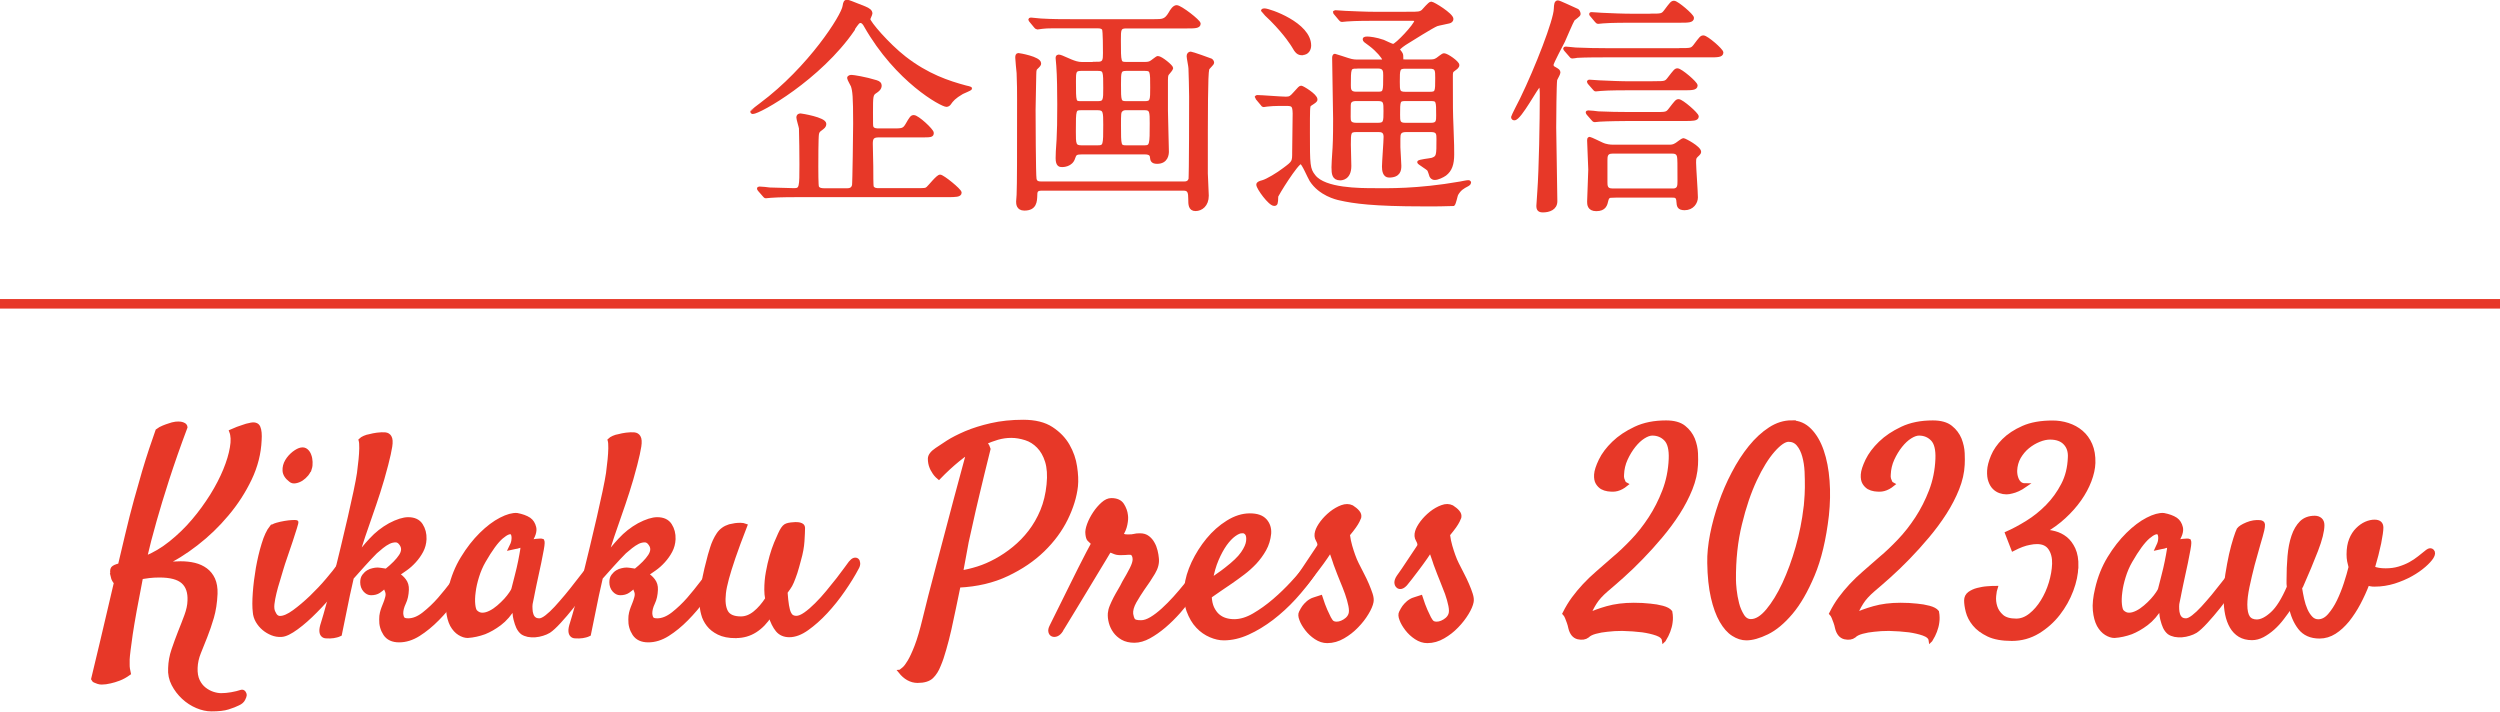 <?xml version="1.0" encoding="UTF-8"?><svg id="_レイヤー_2" xmlns="http://www.w3.org/2000/svg" viewBox="0 0 262 74.57"><defs><style>.cls-1{stroke-width:.32px;}.cls-1,.cls-2,.cls-3{fill:#e73828;stroke:#e73828;}.cls-2{stroke-width:.4px;}</style></defs><g id="_レイヤー_1-2"><path class="cls-1" d="m89.41,3.12c-3.52,5.11-9.81,8.67-10.53,8.67-.05,0-.1-.05-.1-.1,0-.02.89-.7.96-.75,5.11-3.81,8.6-9.3,8.72-10.29.07-.46.14-.51.31-.51.19,0,.36.1,1.83.67.46.19.67.36.67.6,0,.1-.22.51-.22.6,0,.34,1.98,2.65,3.73,4.02,2.41,1.88,4.63,2.6,6.41,3.08.12.02.53.12.53.17s-.75.36-.89.43c-.82.48-1.06.77-1.33,1.16-.05.07-.17.17-.31.17-.48,0-5.2-2.53-8.51-8.36-.07-.14-.26-.43-.48-.43-.24,0-.31.1-.82.84Zm4.12,10.5c.99,0,1.18,0,1.49-.51.46-.8.53-.89.75-.89.39,0,1.93,1.42,1.93,1.71,0,.31-.14.31-1.28.31h-4.34c-.65,0-.77.27-.77.82,0,.39.05,2.05.05,2.39,0,.72,0,2.02.05,2.14.15.29.48.29.7.29h3.81c.99,0,1.11,0,1.3-.17.22-.19,1.04-1.25,1.3-1.25.29,0,2.1,1.47,2.1,1.73,0,.31-.51.31-1.3.31h-15.49c-.55,0-2.19,0-3.04.07-.1,0-.43.05-.53.05-.07,0-.12-.05-.19-.14l-.48-.55s-.1-.12-.1-.17c0-.02.02-.05.1-.05.17,0,.94.07,1.08.1.55.02,2.31.07,2.55.07.72,0,.72-.27.72-2.67,0-.63-.02-3.23-.05-3.76-.02-.17-.27-.96-.27-1.13,0-.27.22-.27.29-.27.05,0,2.53.39,2.53.94,0,.24-.14.34-.46.58-.17.12-.27.24-.31.46-.07.34-.07,2.92-.07,3.47,0,.34,0,1.93.07,2.1.14.29.53.29.72.29h2.41c.22,0,.55-.05.65-.46.05-.17.12-5.81.12-6.48,0-2.87-.07-3.42-.24-3.95-.05-.12-.39-.7-.39-.82,0-.14.19-.17.31-.17.17,0,1.42.19,2.58.55.31.1.41.22.41.41,0,.31-.26.51-.48.65-.43.27-.43.46-.43,2.19,0,1.25,0,1.37.05,1.52.12.29.53.29.7.29h1.45Z"/><path class="cls-1" d="m109.22,19.82c-.53,0-.67.14-.67.6-.02.7-.05,1.49-1.2,1.49-.7,0-.7-.58-.7-.79,0-.1.05-.6.05-.7.05-1.28.05-3.81.05-10.05,0-.72,0-1.59-.05-2.72-.02-.24-.14-1.35-.14-1.59,0-.22.02-.34.17-.34.07,0,2.22.36,2.22.92,0,.14-.02.17-.39.53-.12.12-.12.48-.12.67,0,.53-.07,3.08-.07,3.66,0,.67.02,6.89.1,7.25.07.41.39.43.72.43h14.89c.27,0,.51-.05.63-.39.07-.17.07-8.26.07-8.67,0-.36-.05-2.77-.07-2.96,0-.19-.19-1.08-.19-1.28s.12-.31.27-.31c.12,0,2.02.67,2.12.72.1.07.17.17.17.29s-.46.51-.51.65c-.15.67-.15,4.14-.15,10.94,0,.31.1,1.98.1,2.34,0,.99-.63,1.45-1.23,1.45s-.6-.55-.6-1.08c0-.7-.07-1.06-.65-1.06h-14.79Zm5.81-13.18c.7,0,.72-.36.72-1.08,0-.39,0-2.29-.1-2.51-.1-.19-.34-.24-.58-.24h-2.79c-1.71,0-2.51-.02-3.04.05-.1,0-.43.07-.51.07-.05,0-.15-.05-.22-.14l-.48-.58c-.05-.07-.1-.12-.1-.14,0-.05.02-.07.1-.07.17,0,.89.1,1.06.1,1.18.07,2.17.07,3.3.07h8.53c.92,0,1.23,0,1.69-.77.17-.31.43-.7.7-.7.41,0,2.36,1.52,2.36,1.78,0,.34-.48.34-1.28.34h-6.38c-.7,0-.7.31-.7,1.35,0,2.46,0,2.48.77,2.48h1.93c.36,0,.53-.07.7-.19.1-.05.53-.43.63-.43.34,0,1.45.92,1.45,1.11,0,.1-.29.43-.43.6-.12.14-.12.48-.12.65v3.2c0,.7.1,3.69.1,4.29,0,.29-.07,1.13-1.08,1.13-.55,0-.55-.29-.58-.51-.02-.19-.05-.48-.72-.48h-6.55c-.65,0-.75.1-.89.53-.24.8-1.13.8-1.2.8-.22,0-.53,0-.53-.77,0-.41.02-.82.1-1.95.05-.89.07-1.95.07-3.69,0-1.23-.02-3.04-.1-4.02-.02-.12-.07-.7-.07-.82,0-.07,0-.22.14-.22.17,0,.29.05,1.33.51.31.12.67.27,1.16.27h1.64Zm.05,4.12c.7,0,.7-.31.7-1.54,0-1.73,0-1.95-.7-1.95h-1.81c-.67,0-.67.31-.67,1.25,0,2.19,0,2.24.67,2.24h1.81Zm-.05,4.63c.75,0,.75-.17.75-2.31,0-1.35,0-1.69-.75-1.69h-1.69c-.75,0-.75.05-.75,2.39,0,1.3,0,1.61.75,1.61h1.69Zm2.99-8.12c-.7,0-.7.27-.7,1.59,0,1.71,0,1.9.7,1.9h1.98c.7,0,.7-.27.7-1.59,0-1.71,0-1.9-.7-1.9h-1.98Zm0,4.12c-.14,0-.34,0-.51.17-.19.19-.19.34-.19,1.57,0,2.14,0,2.26.7,2.26h1.93c.7,0,.7-.27.7-2.46,0-1.2,0-1.54-.67-1.54h-1.95Z"/><path class="cls-1" d="m131.77,10.33q-.12-.12-.12-.14s.05-.07.1-.07c.43,0,2.53.17,3.01.17.43,0,.55-.1.89-.48.53-.6.6-.67.72-.67s1.54.84,1.54,1.28c0,.07-.02.12-.05.14-.07.1-.51.36-.6.43-.14.14-.14.41-.14,2.94,0,3.35,0,3.78.6,4.53,1.11,1.42,4.75,1.42,6.41,1.42,1.21,0,4.36.1,8.92-.7.12-.02.67-.14.82-.14.05,0,.14,0,.14.1,0,.02-.02.12-.19.22-.55.29-.84.46-1.16,1.01-.07.14-.22.96-.36,1.08-.05.02-2.75.02-3.13.02-5.2,0-7.3-.29-8.77-.63-.34-.07-2.07-.48-3.01-1.95-.19-.29-.84-1.86-1.06-1.86-.41,0-2.53,3.4-2.53,3.57-.02.75-.05.82-.27.82-.46,0-1.71-1.71-1.71-2.07,0-.17.26-.24.51-.31.46-.12,1.59-.8,2.24-1.3,1.01-.75,1.01-.77,1.01-1.81,0-.55.05-3.42.05-4.05-.02-.82-.14-.94-.82-.94-.05,0-1.37-.02-2.02.07-.05,0-.29.05-.34.05-.1,0-.14-.05-.22-.17l-.46-.55Zm4.7-4.7c-.41,0-.6-.17-.96-.82-.05-.07-.7-1.18-2.26-2.75-.14-.14-.94-.89-.94-.92,0-.1.14-.1.22-.1.48,0,4.72,1.45,4.72,3.73,0,.39-.22.84-.77.84Zm11.3-4.24c.84,0,1.04,0,1.33-.22.12-.1.7-.84.89-.84.22,0,2.17,1.2,2.17,1.66,0,.17-.14.27-.31.31-.17.05-1.08.22-1.28.29-.48.19-2.7,1.59-3.2,1.9-.12.07-.82.53-.82.7,0,.07.27.36.29.43.07.12.07.26.07.65,0,.12.12.12.46.12h2.46c.27,0,.53,0,.8-.19.1-.05.55-.46.7-.46.31,0,1.45.8,1.45,1.08,0,.19-.19.31-.39.46-.29.19-.29.31-.29.72,0,3.35,0,3.71.07,5.4.07,1.47.07,2.46.07,2.77,0,1.04-.22,1.66-.79,2.1-.27.19-.77.43-1.08.43-.27,0-.36-.17-.41-.26-.02-.07-.17-.55-.24-.65-.12-.17-1.04-.7-1.04-.79,0-.14,1.2-.24,1.42-.31.6-.22.6-.39.6-2.12,0-.51,0-.89-.72-.89h-2.63c-.7,0-.75.36-.75.84v.92c0,.26.1,1.61.1,1.93,0,.43-.05,1.08-1.13,1.08-.51,0-.58-.6-.58-.99,0-.46.17-2.63.17-3.13,0-.65-.46-.65-.72-.65h-2.26c-.77,0-.77.19-.77,1.49,0,.31.05,1.88.05,2.22,0,1.33-.87,1.35-1.01,1.35-.7,0-.75-.53-.75-1.21,0-.24.05-1.16.07-1.37.07-.94.1-1.69.1-3.71,0-.89-.1-5.3-.1-6.31,0-.19,0-.34.14-.34.05,0,1.23.41,1.33.43.55.19.87.17,1.13.17h2.34c.14,0,.29,0,.29-.19,0-.17-.65-.96-1.4-1.52-.53-.39-.63-.43-.63-.58,0-.12.24-.12.31-.12.24,0,.92.07,1.69.34.14.05.87.43,1.04.43.34,0,2.36-2.17,2.36-2.55,0-.19-.15-.19-.46-.19h-3.71c-.58,0-2.19,0-3.04.07-.07,0-.43.05-.51.05-.1,0-.15-.05-.22-.14l-.46-.55q-.12-.12-.12-.17s.05-.05.1-.05c.14,0,.89.07,1.06.07.67.02,1.93.1,3.3.1h3.47Zm-5.64,9.04c-.22,0-.53.02-.67.29-.07.14-.07.27-.07,1.52,0,.41,0,.79.75.79h2.26c.75,0,.75-.27.75-1.4,0-.89,0-1.2-.75-1.2h-2.26Zm-.02-3.4c-.7,0-.7.19-.7,1.9,0,.39,0,.84.7.84h2.31c.7,0,.7-.17.7-1.86,0-.43,0-.89-.7-.89h-2.31Zm7.71,2.75c.75,0,.75-.14.75-1.61,0-.82,0-1.13-.75-1.13h-2.53c-.75,0-.75.22-.75,1.54,0,.94,0,1.2.75,1.2h2.53Zm.15,3.25c.7,0,.7-.36.7-.94,0-1.49,0-1.66-.7-1.66h-2.7c-.7,0-.7.17-.7,1.61,0,.65,0,.99.7.99h2.7Z"/><path class="cls-1" d="m161.36,8.93c-.24,0-2.05,3.52-2.65,3.52-.07,0-.19-.02-.19-.19,0-.05.8-1.64.94-1.9,1.57-3.23,3.52-8.24,3.54-9.44.02-.46.05-.72.27-.72.14,0,1.35.58,2.05.89.07.05.17.24.17.39,0,.12-.51.46-.6.55-.17.24-.87,1.93-1.04,2.29-.19.39-1.2,2.24-1.2,2.48,0,.17.12.29.24.34.41.24.48.27.48.48,0,.12-.31.63-.34.75-.07.48-.1,4.07-.1,5.01,0,1.08.12,6.48.12,7.71,0,.77-.72,1.01-1.35,1.01-.39,0-.53-.14-.53-.53,0-.14.1-1.33.1-1.49.17-2.29.26-7.42.26-10.07,0-.34,0-1.06-.17-1.06Zm14.7-3.73c1.11,0,1.23,0,1.54-.39.63-.84.7-.94.92-.94.34,0,1.93,1.37,1.93,1.64,0,.34-.48.34-1.28.34h-10.84c-.55,0-2.19,0-3.04.05-.1.02-.43.07-.51.07-.1,0-.14-.07-.22-.17l-.48-.55c-.07-.1-.1-.12-.1-.14,0-.05.02-.07.1-.07.17,0,.92.1,1.06.1,1.11.05,2.17.07,3.3.07h7.61Zm-2.6,6.7c1.11,0,1.23,0,1.54-.41.65-.84.72-.94.92-.94.34,0,1.95,1.4,1.95,1.66,0,.31-.51.31-1.3.31h-5.88c-.55,0-2.19.02-3.04.07-.1,0-.43.05-.51.05-.1,0-.15-.05-.22-.14l-.48-.55c-.07-.1-.1-.12-.1-.17,0-.02.02-.05.1-.05.17,0,.92.07,1.06.1,1.11.05,2.17.07,3.3.07h2.65Zm-.12-3.23c1.11,0,1.23,0,1.54-.41.65-.84.72-.94.92-.94.34,0,1.95,1.37,1.95,1.64,0,.34-.48.34-1.3.34h-5.64c-.55,0-2.19,0-3.04.07-.1,0-.43.05-.53.05-.07,0-.12-.05-.19-.14l-.48-.55q-.1-.12-.1-.17s.02-.05.1-.05c.17,0,.92.07,1.06.07,1.11.05,2.17.1,3.3.1h2.41Zm-4.36,11.88c-.36,0-.51.12-.58.43-.1.46-.22.99-1.11.99-.8,0-.8-.58-.8-.84,0-.48.12-2.84.12-3.37,0-.43-.12-2.55-.12-3.04,0-.1,0-.22.1-.22.07,0,1.18.53,1.28.58.46.22.94.24,1.11.24h5.98c.17,0,.39,0,.67-.17.12-.05.65-.51.8-.51.12,0,1.69.82,1.69,1.28,0,.1-.1.19-.14.24-.36.34-.39.36-.39.89s.19,3.06.19,3.64c0,.53-.41,1.18-1.23,1.18-.65,0-.67-.31-.7-.72-.02-.6-.29-.6-.63-.6h-6.24Zm4-18.96c1.11,0,1.23,0,1.54-.41.63-.84.7-.94.92-.94.31,0,1.93,1.37,1.93,1.64,0,.34-.48.34-1.28.34h-5.04c-.53,0-2.19,0-3.04.07-.07,0-.43.05-.51.05-.1,0-.14-.05-.22-.14l-.46-.55c-.1-.12-.12-.12-.12-.17s.05-.05.1-.05c.17,0,.92.07,1.06.07,1.11.05,2.19.1,3.3.1h1.81Zm2.31,18.33c.67,0,.67-.46.67-.94,0-1.85,0-2.29-.05-2.58-.05-.22-.17-.46-.63-.46h-6.31c-.67,0-.67.46-.67.89v2.24c0,.39,0,.84.67.84h6.31Z"/><path class="cls-2" d="m11.81,60.39c-.1-.43-.09-.7.01-.83.11-.13.35-.24.74-.33.14-.56.26-1.1.38-1.6.12-.5.23-1,.35-1.48.33-1.4.65-2.65.95-3.74s.58-2.08.84-2.96.51-1.66.74-2.36c.23-.7.46-1.35.67-1.95.21-.16.43-.28.64-.36.21-.09.42-.16.61-.22.21-.08.44-.14.67-.17.19-.02.37-.02.52,0,.13.02.25.06.35.12.1.06.16.15.17.26-.74,1.96-1.37,3.78-1.91,5.44s-.97,3.12-1.32,4.34c-.41,1.44-.75,2.75-1.02,3.93.93-.37,1.83-.9,2.69-1.59.86-.69,1.66-1.46,2.37-2.3.72-.84,1.36-1.73,1.94-2.65.57-.92,1.03-1.81,1.38-2.66.35-.85.59-1.64.71-2.36.13-.72.1-1.29-.07-1.72.47-.21.9-.38,1.31-.5.21-.08.42-.14.61-.17.5-.14.82-.05.95.25.13.3.17.75.13,1.35-.06,1.38-.4,2.73-1.03,4.05-.63,1.32-1.43,2.56-2.4,3.71-.97,1.16-2.04,2.19-3.22,3.1-1.17.91-2.33,1.63-3.48,2.15.33-.04.65-.07.96-.09.31-.02.6-.03.87-.03.52,0,1.01.05,1.46.16.45.11.84.29,1.18.54.34.25.6.58.79.99.18.41.27.91.25,1.51-.04.93-.17,1.76-.38,2.48-.21.72-.44,1.38-.68,1.99-.24.61-.47,1.18-.68,1.7-.21.52-.33,1.06-.35,1.6-.02.54.06.99.23,1.35.17.36.4.65.68.87.28.22.58.38.89.48.31.1.6.15.87.15.33,0,.69-.03,1.08-.1.39-.07.73-.15,1.02-.25.12-.04.21,0,.28.09.07.1.1.18.1.26s-.05.22-.15.42c-.1.2-.28.36-.55.48-.27.14-.62.27-1.05.41s-1.01.2-1.75.2c-.49,0-.99-.11-1.51-.33-.52-.22-1-.53-1.43-.93-.43-.4-.78-.86-1.05-1.38-.27-.52-.39-1.09-.35-1.69.02-.64.13-1.28.35-1.92s.44-1.26.68-1.86c.24-.6.47-1.18.67-1.73s.32-1.07.33-1.56c.04-.87-.18-1.53-.67-1.97-.49-.44-1.31-.66-2.47-.66-.39,0-.75.02-1.09.06-.34.04-.62.08-.83.12-.52,2.64-.88,4.63-1.08,5.97-.19,1.34-.3,2.21-.32,2.62v.52c0,.16,0,.32.03.48.02.16.05.32.09.48-.35.25-.69.44-1.03.57-.34.13-.65.22-.92.28-.33.08-.63.12-.9.12-.14,0-.26-.02-.38-.06-.1-.04-.2-.08-.31-.12-.11-.04-.18-.11-.22-.2.31-1.3.61-2.55.9-3.76.29-1.2.54-2.28.76-3.23.25-1.09.5-2.13.73-3.12-.08-.08-.15-.16-.2-.26-.06-.1-.11-.23-.15-.41Z"/><path class="cls-2" d="m28.46,55.27c.1-.12.28-.21.55-.29.27-.08.55-.14.84-.19s.56-.08.8-.09.38,0,.42.01c.02.02-.03.22-.15.61-.12.39-.26.84-.44,1.37-.17.52-.36,1.06-.55,1.62-.19.55-.34,1-.44,1.35-.1.35-.21.74-.35,1.18-.14.44-.26.86-.36,1.28s-.18.81-.22,1.18,0,.65.09.84c.1.23.2.39.32.48s.24.13.38.13c.39,0,.88-.21,1.47-.64s1.19-.94,1.81-1.53c.61-.59,1.18-1.19,1.7-1.81.52-.61.91-1.1,1.17-1.47.15-.19.31-.32.48-.38.16-.06.3-.05.41.03.11.08.17.2.17.38s-.05.38-.19.61c-.31.54-.77,1.19-1.37,1.94-.6.75-1.24,1.47-1.92,2.15-.68.69-1.34,1.28-2,1.76s-1.18.74-1.59.76c-.33.02-.66-.03-.98-.16-.32-.13-.61-.3-.87-.52-.26-.22-.48-.48-.66-.79-.17-.3-.27-.62-.29-.95-.06-.48-.06-1.15,0-1.99.06-.84.17-1.71.32-2.59.16-.88.35-1.72.6-2.52.24-.8.52-1.39.83-1.78Zm4.02-6.2c-.06.21-.17.42-.33.63-.17.2-.35.37-.55.5-.2.13-.41.21-.63.25-.21.04-.39,0-.52-.12-.41-.31-.62-.65-.64-1-.02-.36.07-.7.26-1.02.19-.32.44-.59.73-.82.29-.22.54-.35.76-.39.21-.04.39,0,.54.13.15.13.26.29.33.5.08.2.12.43.13.68s-.01.48-.07.67Z"/><path class="cls-2" d="m49.2,60.42c-.45.74-.96,1.5-1.53,2.29-.57.79-1.18,1.5-1.82,2.15-.64.65-1.3,1.19-1.98,1.62-.68.43-1.36.64-2.04.64s-1.17-.23-1.47-.68c-.3-.46-.44-.97-.42-1.53,0-.25.02-.48.07-.67.05-.19.1-.37.16-.52.06-.16.12-.32.19-.48s.13-.35.19-.57c.08-.25.08-.48.01-.68-.07-.2-.15-.38-.25-.54-.17.19-.37.36-.6.51-.22.15-.5.22-.83.22-.23,0-.45-.11-.64-.33-.19-.22-.29-.5-.29-.83,0-.27.06-.5.19-.67.13-.17.27-.31.44-.41s.33-.17.51-.2c.17-.04.32-.06.44-.06.06,0,.18,0,.36.03s.38.05.6.09c.7-.56,1.2-1.07,1.5-1.53.3-.46.32-.87.07-1.24-.16-.25-.35-.38-.58-.39-.23,0-.48.05-.73.17s-.5.29-.74.48c-.24.19-.46.38-.65.55-.39.39-.82.85-1.3,1.38-.48.53-.87.98-1.18,1.32-.14.58-.27,1.19-.41,1.83-.12.56-.25,1.2-.39,1.91s-.3,1.44-.45,2.2c-.12.06-.24.1-.36.13s-.24.05-.33.07c-.12.02-.23.03-.35.03-.16,0-.3,0-.44-.01-.13-.01-.25-.06-.33-.15-.09-.09-.14-.23-.15-.42s.04-.47.16-.82c.16-.5.35-1.18.58-2.02.23-.84.48-1.77.73-2.78.25-1.01.51-2.06.77-3.16.26-1.1.51-2.14.74-3.14.23-1,.43-1.9.6-2.71.17-.81.29-1.44.36-1.91.06-.5.12-.99.17-1.46.04-.39.06-.77.07-1.15,0-.38-.01-.66-.07-.86.1-.1.23-.18.41-.26s.37-.14.58-.17c.21-.06.47-.11.76-.15.33-.04.61-.05.83-.03.22.02.38.12.48.29.12.19.14.52.07.98-.07.46-.21,1.09-.42,1.91-.27,1.05-.55,2-.83,2.87-.28.86-.55,1.67-.82,2.43-.26.76-.51,1.49-.76,2.2-.24.71-.46,1.43-.66,2.17.39-.56.87-1.16,1.46-1.79.58-.63,1.24-1.15,1.98-1.56.78-.41,1.42-.61,1.92-.61.62,0,1.07.21,1.34.63s.4.91.38,1.47c-.02.45-.13.86-.33,1.24-.2.38-.45.73-.74,1.05s-.6.6-.93.83c-.33.23-.61.43-.84.58.27.16.51.36.71.63.2.26.3.59.28.98-.02.52-.12.99-.31,1.38-.19.4-.28.76-.28,1.09.02.25.07.44.16.55.09.12.28.17.57.17.52,0,1.07-.22,1.64-.67.57-.45,1.11-.96,1.62-1.54.5-.58.97-1.16,1.4-1.73.43-.57.76-.99.99-1.27.33-.35.61-.44.83-.28.22.17.2.47-.07.92Z"/><path class="cls-2" d="m62.33,60.42c-.27.39-.62.87-1.05,1.44-.43.57-.87,1.15-1.33,1.72-.46.57-.9,1.1-1.34,1.57-.44.48-.8.81-1.09,1-.19.12-.42.21-.67.29-.25.08-.51.13-.77.15-.26.02-.51,0-.74-.04-.23-.05-.44-.13-.61-.25-.17-.14-.32-.33-.44-.58-.1-.21-.19-.49-.28-.84-.09-.35-.12-.79-.1-1.31-.47.78-.98,1.37-1.54,1.79s-1.1.72-1.6.92c-.58.21-1.16.34-1.75.38-.27,0-.56-.09-.87-.28s-.57-.48-.79-.87c-.21-.4-.35-.91-.41-1.54-.06-.63.02-1.38.23-2.26.27-1.18.7-2.26,1.3-3.23.59-.97,1.24-1.8,1.94-2.49.7-.69,1.39-1.21,2.07-1.56.68-.35,1.24-.5,1.69-.47.52.1.95.25,1.28.47.27.19.45.48.54.86.09.38-.07.88-.48,1.5.27-.06.5-.1.68-.12.18-.02.33-.03.42-.03.12,0,.19.01.23.03.02.04.03.12.03.25s-.03.35-.09.68c-.06.33-.15.78-.26,1.34-.12.56-.27,1.29-.47,2.18-.04.17-.07.33-.1.48-.03.15-.06.29-.09.44s-.06.32-.1.51c-.04.19-.09.44-.15.73-.02.17-.03.36-.01.57,0,.2.04.39.1.57s.15.32.28.42c.13.11.31.16.54.16.19,0,.45-.12.76-.36.31-.24.64-.55.99-.93s.71-.8,1.09-1.25.73-.9,1.06-1.33c.33-.43.63-.81.89-1.14.26-.33.45-.57.57-.73.16-.17.31-.28.47-.31s.27.01.35.13c.08.12.09.29.04.52-.05.23-.19.5-.42.81Zm-8.53,1.28c.1-.39.21-.84.35-1.37.14-.52.25-1.03.35-1.51.1-.49.17-.89.22-1.21.05-.32.03-.47-.04-.45-.1.02-.2.05-.32.09-.1.04-.22.07-.38.09-.16.02-.31.05-.47.09.16-.31.25-.57.28-.77s.03-.36.01-.48c-.02-.14-.06-.24-.12-.32-.21-.17-.59-.03-1.12.42s-1.15,1.3-1.85,2.52c-.29.5-.52,1.04-.7,1.62s-.3,1.11-.36,1.62c-.07.5-.08.95-.04,1.32.04.38.12.63.23.74.21.21.46.32.73.31.27,0,.55-.09.83-.23s.56-.33.84-.57.53-.48.76-.73c.22-.25.41-.48.55-.7.15-.21.23-.37.25-.47Z"/><path class="cls-2" d="m75.31,60.42c-.45.74-.96,1.5-1.53,2.29s-1.18,1.5-1.82,2.15c-.64.65-1.3,1.19-1.98,1.62s-1.36.64-2.04.64-1.17-.23-1.47-.68c-.3-.46-.44-.97-.42-1.53,0-.25.02-.48.07-.67.05-.19.1-.37.16-.52.06-.16.12-.32.19-.48.07-.17.13-.35.19-.57.08-.25.08-.48.01-.68-.07-.2-.15-.38-.25-.54-.17.19-.37.36-.6.51-.22.15-.5.22-.83.22-.23,0-.45-.11-.64-.33-.19-.22-.29-.5-.29-.83,0-.27.06-.5.19-.67.13-.17.27-.31.44-.41s.33-.17.51-.2c.17-.04.32-.06.44-.06.06,0,.18,0,.36.03.18.02.38.05.6.09.7-.56,1.2-1.07,1.5-1.53s.33-.87.07-1.24c-.16-.25-.35-.38-.58-.39-.23,0-.48.05-.73.17-.25.13-.5.29-.74.48-.24.19-.46.38-.66.55-.39.39-.82.85-1.3,1.38s-.87.98-1.18,1.32c-.14.58-.27,1.19-.41,1.83-.12.56-.25,1.2-.39,1.91s-.3,1.44-.45,2.2c-.12.06-.24.1-.36.13-.13.03-.24.05-.33.07-.12.02-.23.03-.35.03-.16,0-.3,0-.44-.01-.14-.01-.25-.06-.33-.15-.09-.09-.14-.23-.15-.42s.04-.47.16-.82c.16-.5.35-1.18.58-2.02.23-.84.48-1.77.73-2.78.25-1.01.51-2.06.77-3.16.26-1.1.51-2.14.74-3.14.23-1,.43-1.9.6-2.71.17-.81.29-1.44.36-1.91.06-.5.12-.99.17-1.46.04-.39.06-.77.07-1.15,0-.38-.01-.66-.07-.86.1-.1.23-.18.41-.26s.37-.14.58-.17c.21-.06.47-.11.76-.15.33-.04.61-.05.83-.03.22.02.38.12.48.29.12.19.14.52.07.98-.07.46-.21,1.09-.42,1.91-.27,1.05-.55,2-.83,2.87s-.55,1.67-.82,2.43c-.26.76-.51,1.49-.76,2.2-.24.71-.46,1.43-.66,2.17.39-.56.87-1.16,1.46-1.79.58-.63,1.24-1.15,1.98-1.56.78-.41,1.42-.61,1.92-.61.62,0,1.07.21,1.34.63.27.42.4.91.38,1.47-.02.45-.13.86-.33,1.24-.2.38-.45.73-.74,1.05s-.6.6-.93.83-.61.43-.84.58c.27.16.51.36.71.63.2.26.3.59.28.98-.02.52-.12.99-.31,1.38s-.28.76-.28,1.09c.02.25.07.44.16.55.09.12.28.17.57.17.52,0,1.07-.22,1.65-.67.57-.45,1.11-.96,1.62-1.54.5-.58.97-1.16,1.4-1.73.43-.57.76-.99.99-1.27.33-.35.61-.44.83-.28.22.17.2.47-.07.92Z"/><path class="cls-2" d="m77.12,66.68c-.74,0-1.34-.12-1.8-.35-.47-.23-.83-.52-1.09-.86-.26-.34-.45-.71-.55-1.11-.11-.4-.16-.76-.16-1.09,0-.58.05-1.2.15-1.85.1-.65.21-1.25.35-1.81s.26-1.02.36-1.41c.11-.39.18-.63.22-.73.17-.56.4-1.05.68-1.47.28-.42.67-.7,1.18-.86.19-.04.4-.08.61-.12.17-.02.35-.03.54-.03s.35.03.51.09c-.52,1.34-.94,2.46-1.24,3.35-.3.89-.53,1.62-.68,2.18-.17.64-.28,1.15-.32,1.54-.1.87-.02,1.53.23,1.98.25.45.77.67,1.54.67.5,0,.99-.19,1.46-.57s.89-.87,1.28-1.47c-.06-.31-.09-.63-.09-.96,0-.62.05-1.23.16-1.82s.23-1.15.38-1.66.3-.98.47-1.38.31-.73.42-.96c.21-.47.41-.75.58-.86.17-.11.46-.17.84-.19.16-.02.29-.02.39-.01.11,0,.2.02.28.04.23.06.35.17.35.35,0,.31-.02.78-.06,1.4-.04.62-.16,1.26-.35,1.92-.14.54-.27,1-.39,1.38-.13.38-.25.7-.36.96s-.23.48-.35.64c-.12.17-.22.32-.32.45.04.58.09,1.05.15,1.4.06.35.13.62.22.8.09.18.19.31.32.38s.27.1.42.1c.27,0,.59-.13.96-.39.37-.26.75-.59,1.15-.99.4-.4.8-.83,1.19-1.31.4-.48.76-.93,1.09-1.35.33-.43.61-.8.84-1.12.23-.32.38-.52.44-.6.14-.17.27-.28.39-.32.13-.04.23-.02.31.04.08.07.12.17.13.32s-.03.31-.13.48c-.39.74-.87,1.52-1.44,2.34-.57.83-1.18,1.59-1.83,2.29s-1.31,1.28-1.97,1.75-1.28.7-1.86.7c-.52,0-.94-.18-1.24-.54-.3-.36-.56-.88-.77-1.56-.45.7-.97,1.24-1.57,1.62-.6.38-1.27.57-2.01.57Z"/><path class="cls-2" d="m94.36,70.38c.08-.06.2-.16.36-.29.17-.14.36-.39.58-.76.22-.37.47-.9.74-1.6.27-.7.55-1.65.84-2.85.16-.64.36-1.46.61-2.45.25-.99.53-2.05.83-3.17.3-1.13.61-2.29.92-3.48s.61-2.33.9-3.41c.29-1.08.55-2.05.79-2.93.23-.87.42-1.55.55-2.04-.37.23-.73.5-1.08.79-.31.25-.64.54-.99.86s-.69.66-1.02,1c-.25-.21-.45-.45-.58-.7-.08-.12-.15-.24-.2-.38-.12-.29-.17-.59-.17-.9s.24-.63.73-.96c.25-.17.64-.43,1.15-.76.51-.33,1.15-.65,1.91-.98.76-.32,1.64-.6,2.65-.83,1.01-.23,2.12-.35,3.35-.35s2.21.24,2.96.73c.75.49,1.32,1.08,1.72,1.78.4.7.66,1.44.77,2.21.12.78.15,1.46.09,2.04-.12,1.09-.47,2.22-1.05,3.41-.58,1.18-1.39,2.28-2.42,3.28-1.03,1-2.28,1.85-3.76,2.55-1.47.7-3.16,1.1-5.07,1.19-.16.74-.31,1.5-.47,2.27-.16.78-.32,1.54-.49,2.29-.17.75-.35,1.45-.54,2.1-.18.65-.37,1.21-.57,1.67-.19.5-.45.91-.76,1.21s-.81.45-1.48.45c-.35,0-.67-.09-.98-.26s-.58-.42-.83-.73Zm6.9-13.28c-.06.31-.13.71-.22,1.21-.09.5-.19,1.05-.31,1.67.52-.08,1.11-.22,1.75-.42.64-.2,1.28-.48,1.92-.83.64-.35,1.27-.77,1.88-1.27.61-.5,1.17-1.07,1.67-1.72.5-.65.93-1.39,1.27-2.21.34-.82.56-1.74.66-2.75.1-.97.04-1.78-.16-2.43-.2-.65-.5-1.17-.89-1.57-.39-.4-.83-.68-1.34-.84s-1.01-.25-1.51-.25-.96.07-1.43.2c-.47.14-.93.31-1.4.52.06.02.13.07.2.15.12.12.2.28.26.49-.47,1.88-.85,3.46-1.15,4.72-.3,1.26-.54,2.29-.71,3.09-.21.93-.38,1.68-.5,2.24Z"/><path class="cls-2" d="m111.21,66.07c-.14.21-.29.35-.45.42s-.31.08-.44.03c-.13-.05-.21-.15-.25-.31s0-.35.12-.58c.06-.12.19-.38.39-.79.2-.41.45-.9.73-1.47.28-.57.59-1.19.92-1.86.33-.67.65-1.31.95-1.91s.58-1.14.83-1.62c.25-.48.44-.82.55-1.03-.21-.19-.36-.33-.44-.42-.08-.09-.14-.28-.17-.57-.04-.25.02-.58.17-.99s.36-.8.61-1.18c.25-.38.53-.7.84-.98s.61-.41.9-.41c.54,0,.93.17,1.15.52.22.35.35.71.39,1.08.04.25.02.57-.06.96-.08.39-.22.74-.44,1.05.06.04.14.08.23.13.1.05.25.07.47.07.31,0,.53-.02.66-.06.13-.04.33-.06.6-.06.33,0,.6.08.82.25s.39.37.52.61c.14.24.24.5.31.79.07.28.11.54.13.77.06.49-.07.99-.38,1.51-.31.52-.69,1.1-1.14,1.72-.27.39-.54.83-.82,1.31-.27.49-.39.92-.35,1.31.04.25.11.46.2.61.1.16.37.23.82.23.33,0,.69-.12,1.09-.36.4-.24.8-.55,1.22-.93.42-.38.83-.8,1.24-1.25.41-.46.79-.9,1.14-1.34.35-.44.65-.83.89-1.18.24-.35.42-.6.54-.76.1-.15.22-.26.38-.32.15-.06.29-.06.41,0,.12.06.19.17.22.35.03.17-.04.41-.22.7-.12.19-.32.5-.6.93-.28.43-.62.9-1.02,1.43-.4.52-.84,1.06-1.32,1.62-.49.55-1,1.06-1.53,1.51s-1.07.83-1.6,1.12c-.53.29-1.04.44-1.53.44s-.92-.1-1.25-.29c-.33-.19-.6-.43-.8-.71-.2-.28-.35-.59-.44-.93-.09-.34-.12-.65-.1-.95.02-.23.08-.48.19-.74.11-.26.23-.53.38-.82.15-.28.3-.56.47-.84s.32-.56.45-.83c.33-.56.6-1.04.8-1.44.2-.4.31-.73.31-1,0-.17-.04-.33-.12-.47-.08-.14-.2-.2-.38-.2-.12,0-.2,0-.25.01-.05.01-.1.01-.15.01s-.12,0-.2.01c-.09.01-.22.01-.39.01-.25,0-.47-.04-.64-.12-.17-.08-.34-.14-.5-.17-.08.14-.25.43-.52.87-.27.45-.59.97-.95,1.57s-.74,1.23-1.14,1.89c-.4.66-.77,1.28-1.12,1.85-.35.57-.64,1.06-.89,1.46-.24.4-.39.64-.45.71Z"/><path class="cls-2" d="m137.62,60.16c-.58.85-1.24,1.68-1.98,2.49-.74.81-1.52,1.52-2.34,2.15-.83.63-1.67,1.14-2.53,1.53-.86.39-1.7.58-2.52.58-.43,0-.89-.1-1.38-.31s-.95-.52-1.35-.95c-.41-.43-.73-.98-.98-1.66-.24-.68-.32-1.5-.22-2.48.08-.8.33-1.63.74-2.52.42-.88.93-1.69,1.54-2.43.61-.74,1.3-1.35,2.07-1.83.77-.48,1.54-.73,2.31-.73s1.27.19,1.6.55c.33.37.48.83.44,1.37-.06.6-.23,1.16-.51,1.66-.28.5-.62.96-1,1.37-.39.41-.8.78-1.24,1.11s-.85.63-1.24.9c-.43.29-.83.57-1.22.83-.39.26-.73.5-1.02.71.02.49.11.89.26,1.22.16.33.35.6.58.8.23.2.5.35.8.44s.61.13.92.13c.66,0,1.35-.21,2.07-.63.72-.42,1.42-.92,2.11-1.51.69-.59,1.33-1.21,1.92-1.85.59-.64,1.08-1.19,1.47-1.66.14-.16.28-.25.42-.28s.26,0,.35.06c.09.07.13.19.13.35s-.07.35-.2.57Zm-7.45-4.48c-.23,0-.51.12-.83.35s-.64.57-.95,1c-.31.44-.6.97-.87,1.6-.27.63-.48,1.35-.61,2.17.23-.17.49-.35.76-.54.27-.18.54-.38.82-.6.83-.64,1.42-1.2,1.75-1.69.33-.48.51-.9.55-1.25.04-.37,0-.64-.12-.8-.12-.16-.28-.25-.5-.25Z"/><path class="cls-2" d="m139.63,65.23c.12.08.27.12.45.12s.37-.04.55-.12.36-.18.52-.32.29-.31.36-.52c.08-.21.08-.52,0-.92-.08-.4-.2-.82-.36-1.28-.17-.46-.34-.92-.54-1.38-.19-.47-.36-.89-.5-1.28-.12-.29-.21-.56-.29-.82-.08-.21-.15-.42-.22-.63-.07-.2-.12-.34-.16-.42-.1.16-.27.41-.51.76-.24.35-.5.71-.79,1.09s-.55.73-.8,1.05-.43.54-.52.65c-.16.17-.31.28-.45.31-.15.03-.27,0-.36-.09-.1-.09-.15-.21-.16-.38-.01-.16.06-.36.22-.6.12-.16.29-.4.52-.74.23-.34.47-.69.7-1.05.23-.36.45-.68.64-.96.19-.28.3-.45.32-.51.04-.15-.01-.36-.16-.61-.15-.25-.17-.54-.07-.87.08-.27.25-.59.52-.95.27-.36.59-.68.96-.98.37-.29.75-.51,1.13-.65s.74-.14,1.05.01c.25.16.46.33.61.51.16.18.21.37.17.57-.04.1-.1.22-.17.38-.08.16-.19.34-.35.57s-.38.51-.67.86c.06.45.14.85.25,1.22.11.37.21.69.31.96.12.33.24.63.38.9.17.35.36.71.55,1.08.19.37.37.73.52,1.09.15.36.28.69.38,1,.1.31.13.57.09.79-.06.33-.23.73-.51,1.19-.28.47-.63.92-1.05,1.35-.42.44-.89.81-1.43,1.12-.53.31-1.09.47-1.67.47-.41,0-.8-.13-1.18-.38-.38-.25-.7-.55-.96-.89-.26-.34-.46-.67-.58-1-.13-.33-.14-.58-.04-.76.12-.23.22-.42.32-.55.1-.14.24-.29.44-.47.08-.06.17-.13.29-.2.1-.06.23-.12.41-.17.17-.06.38-.13.61-.2.19.6.37,1.07.52,1.41.16.34.28.61.38.8.12.21.22.36.32.44Z"/><path class="cls-2" d="m150.11,65.23c.12.08.27.12.45.12s.37-.04.55-.12.36-.18.52-.32c.16-.14.29-.31.36-.52.08-.21.08-.52,0-.92s-.2-.82-.36-1.28c-.17-.46-.35-.92-.54-1.38-.19-.47-.36-.89-.5-1.28-.12-.29-.21-.56-.29-.82-.08-.21-.15-.42-.22-.63s-.12-.34-.16-.42c-.1.16-.27.41-.51.76-.24.35-.51.71-.79,1.09-.28.38-.55.73-.8,1.05-.25.32-.43.54-.52.65-.16.17-.31.28-.45.31-.15.03-.27,0-.36-.09-.1-.09-.15-.21-.16-.38,0-.16.06-.36.22-.6.12-.16.29-.4.52-.74.23-.34.47-.69.7-1.05s.45-.68.64-.96c.19-.28.3-.45.32-.51.04-.15-.01-.36-.16-.61-.15-.25-.17-.54-.07-.87.08-.27.25-.59.52-.95.27-.36.59-.68.96-.98.37-.29.75-.51,1.14-.65.39-.15.74-.14,1.05.01.25.16.46.33.61.51.16.18.21.37.17.57-.04.1-.1.22-.17.38-.08.16-.19.34-.35.57-.16.22-.38.51-.67.86.06.45.14.85.25,1.22s.21.69.31.96c.12.33.24.63.38.9.17.35.36.71.55,1.08.19.37.37.73.52,1.09.16.36.28.69.38,1,.1.31.13.57.09.79-.06.33-.23.73-.51,1.19s-.63.92-1.05,1.35c-.42.44-.89.81-1.43,1.12-.53.31-1.09.47-1.67.47-.41,0-.8-.13-1.18-.38-.38-.25-.7-.55-.96-.89-.26-.34-.46-.67-.58-1-.13-.33-.14-.58-.04-.76.12-.23.22-.42.32-.55.1-.14.24-.29.44-.47.08-.06.17-.13.29-.2.1-.06.23-.12.41-.17.17-.06.38-.13.61-.2.19.6.37,1.07.52,1.41.16.34.28.61.38.8.12.21.22.36.32.44Z"/><path class="cls-2" d="m174.37,67.09c-.04-.29-.29-.51-.74-.67-.46-.16-.96-.27-1.5-.35-.64-.08-1.35-.13-2.12-.15-.56,0-1.09.03-1.57.09-.43.04-.84.11-1.24.22-.4.11-.67.25-.83.42-.25.19-.58.24-.99.15-.41-.1-.68-.43-.82-.99-.04-.21-.1-.42-.17-.61-.06-.16-.12-.32-.19-.5-.07-.17-.15-.31-.25-.41.29-.58.61-1.11.95-1.57s.72-.92,1.14-1.37c.42-.45.88-.89,1.4-1.34.51-.45,1.09-.95,1.73-1.51.6-.5,1.24-1.11,1.91-1.81.67-.7,1.29-1.49,1.86-2.36s1.06-1.83,1.46-2.87c.4-1.04.63-2.16.68-3.36.04-.99-.13-1.68-.51-2.07-.38-.39-.85-.58-1.41-.58-.27,0-.58.11-.93.33-.35.22-.68.53-1,.93s-.6.86-.84,1.38c-.24.52-.37,1.08-.39,1.66-.02.16,0,.3.03.44.04.12.08.23.13.33.05.11.13.19.25.25-.31.25-.62.42-.93.5-.16.04-.3.06-.44.06-.16,0-.34-.01-.55-.04s-.41-.1-.6-.2c-.18-.11-.34-.27-.47-.48s-.18-.5-.16-.87.18-.86.48-1.49c.3-.62.76-1.23,1.37-1.82.61-.59,1.37-1.1,2.29-1.53.91-.43,1.98-.64,3.2-.64.82,0,1.44.17,1.88.52.44.35.75.77.95,1.25.19.49.3.98.32,1.47.02.5.02.9,0,1.21-.04.82-.23,1.65-.57,2.5-.34.85-.78,1.7-1.31,2.53-.53.83-1.14,1.65-1.81,2.45s-1.34,1.54-2.02,2.24c-.68.7-1.34,1.34-1.99,1.92-.65.58-1.22,1.08-1.7,1.48-.52.45-.93.89-1.21,1.34-.28.45-.49.86-.63,1.25.47-.23,1.11-.47,1.92-.7s1.75-.35,2.79-.35c.62,0,1.19.03,1.72.09.45.04.87.11,1.28.22.41.11.69.26.84.45.04.21.06.41.06.58s0,.34-.03.5c-.02.17-.05.33-.09.47-.04.16-.09.31-.15.47-.1.27-.25.58-.47.93Z"/><path class="cls-2" d="m187.76,44.26c.74,0,1.37.28,1.91.83s.96,1.28,1.27,2.18c.31.9.51,1.94.6,3.12.09,1.17.06,2.38-.07,3.62-.29,2.5-.79,4.59-1.49,6.25-.7,1.66-1.46,2.98-2.29,3.96-.83.98-1.66,1.67-2.5,2.08-.84.41-1.57.61-2.17.61-.47,0-.93-.15-1.38-.44-.46-.29-.87-.76-1.24-1.4-.37-.64-.67-1.46-.9-2.46-.23-1-.36-2.21-.38-3.63-.02-.89.08-1.88.29-2.96.21-1.08.51-2.16.89-3.26.38-1.1.83-2.15,1.37-3.17.53-1.02,1.12-1.93,1.76-2.72s1.33-1.43,2.07-1.91c.74-.48,1.49-.71,2.27-.71Zm1.46,8.97c0-.1.02-.34.06-.74.04-.4.06-.86.07-1.4,0-.53,0-1.09-.03-1.67-.03-.58-.11-1.12-.25-1.62s-.33-.9-.6-1.22c-.26-.32-.61-.48-1.03-.48s-.97.37-1.62,1.11c-.65.74-1.28,1.76-1.89,3.06-.61,1.3-1.14,2.85-1.57,4.64-.44,1.8-.65,3.75-.63,5.87,0,.21.02.56.07,1.03.05.48.14.96.26,1.44s.31.91.54,1.28c.23.37.53.55.9.55.56,0,1.15-.36,1.76-1.09s1.18-1.66,1.72-2.81c.53-1.15,1-2.42,1.4-3.83.4-1.41.67-2.78.83-4.12Z"/><path class="cls-2" d="m202.32,67.09c-.04-.29-.29-.51-.74-.67-.46-.16-.96-.27-1.5-.35-.64-.08-1.35-.13-2.12-.15-.56,0-1.09.03-1.57.09-.43.04-.84.11-1.24.22-.4.11-.67.25-.83.42-.25.19-.58.24-.99.15-.41-.1-.68-.43-.82-.99-.04-.21-.1-.42-.17-.61-.06-.16-.12-.32-.19-.5-.07-.17-.15-.31-.25-.41.29-.58.61-1.11.95-1.57s.72-.92,1.14-1.37c.42-.45.88-.89,1.4-1.34.51-.45,1.09-.95,1.73-1.51.6-.5,1.24-1.11,1.91-1.81.67-.7,1.29-1.49,1.86-2.36s1.06-1.83,1.46-2.87c.4-1.04.63-2.16.68-3.36.04-.99-.13-1.68-.51-2.07-.38-.39-.85-.58-1.41-.58-.27,0-.58.11-.93.33-.35.22-.68.53-1,.93s-.6.86-.84,1.38c-.24.52-.37,1.08-.39,1.66-.02.16,0,.3.03.44.04.12.08.23.13.33.05.11.13.19.25.25-.31.25-.62.42-.93.5-.16.04-.3.06-.44.06-.16,0-.34-.01-.55-.04s-.41-.1-.6-.2c-.18-.11-.34-.27-.47-.48s-.18-.5-.16-.87.18-.86.48-1.49c.3-.62.76-1.23,1.37-1.82.61-.59,1.37-1.1,2.29-1.53.91-.43,1.98-.64,3.2-.64.82,0,1.44.17,1.88.52.44.35.75.77.95,1.25.19.49.3.98.32,1.47.02.5.02.9,0,1.21-.04.82-.23,1.65-.57,2.5-.34.85-.78,1.7-1.31,2.53-.53.83-1.14,1.65-1.81,2.45s-1.34,1.54-2.02,2.24c-.68.7-1.34,1.34-1.99,1.92-.65.58-1.22,1.08-1.7,1.48-.52.45-.93.89-1.21,1.34-.28.45-.49.86-.63,1.25.47-.23,1.11-.47,1.92-.7s1.75-.35,2.79-.35c.62,0,1.19.03,1.72.09.45.04.87.11,1.28.22.41.11.69.26.84.45.04.21.06.41.06.58s0,.34-.03.5c-.02.17-.05.33-.09.47-.04.16-.09.31-.15.47-.1.27-.25.58-.47.93Z"/><path class="cls-2" d="m217.61,59.4c-.02.76-.19,1.58-.52,2.46-.33.88-.79,1.7-1.38,2.46s-1.3,1.39-2.12,1.89c-.83.5-1.74.76-2.75.76s-1.85-.15-2.47-.45c-.62-.3-1.11-.66-1.46-1.09-.35-.43-.58-.87-.7-1.34-.12-.47-.17-.85-.17-1.16s.12-.55.36-.73c.24-.17.53-.31.86-.39s.67-.15,1.02-.17c.35-.03.64-.04.87-.04-.06.17-.11.46-.15.84-.04.39,0,.77.12,1.15.12.38.34.71.67,1,.33.29.83.44,1.51.44.52,0,1.02-.19,1.5-.57.48-.38.89-.86,1.25-1.44.36-.58.65-1.22.86-1.92.21-.7.33-1.37.35-2.01.02-.66-.12-1.2-.41-1.63-.29-.43-.75-.64-1.37-.64-.25,0-.51.03-.79.09-.23.04-.49.11-.79.22-.29.11-.6.25-.93.42l-.64-1.66c.66-.29,1.37-.67,2.13-1.14s1.46-1.03,2.11-1.69c.65-.66,1.19-1.41,1.63-2.26.44-.84.67-1.79.71-2.84.04-.62-.12-1.13-.48-1.51-.36-.39-.89-.58-1.59-.58-.35,0-.73.08-1.15.25-.42.17-.81.4-1.18.7-.37.3-.67.67-.92,1.09-.24.43-.37.9-.39,1.43,0,.29.04.54.12.76.06.19.16.37.31.52s.35.23.63.23c-.27.19-.53.34-.77.45-.24.11-.45.18-.63.22-.21.06-.41.09-.58.09-.23,0-.46-.04-.68-.12-.22-.08-.42-.2-.6-.38s-.32-.41-.42-.7c-.11-.29-.15-.65-.13-1.08.02-.43.15-.93.39-1.51.24-.58.63-1.14,1.15-1.66.52-.52,1.2-.97,2.04-1.34.83-.37,1.86-.55,3.09-.55.54,0,1.08.08,1.6.25s.99.42,1.4.77c.41.35.73.79.96,1.32.23.53.34,1.17.32,1.91-.02.58-.16,1.2-.41,1.86-.25.66-.6,1.31-1.05,1.95s-.99,1.25-1.62,1.83c-.63.58-1.34,1.1-2.14,1.54.35,0,.73.05,1.15.16.42.11.8.3,1.14.57.34.27.62.65.84,1.12.22.48.33,1.09.31,1.85Z"/><path class="cls-2" d="m234.9,60.42c-.27.39-.62.87-1.05,1.44-.43.57-.87,1.15-1.32,1.72-.46.57-.9,1.1-1.34,1.57-.44.48-.8.81-1.09,1-.19.12-.42.21-.67.29-.25.08-.51.13-.77.15-.26.02-.51,0-.74-.04-.23-.05-.44-.13-.61-.25-.17-.14-.32-.33-.44-.58-.1-.21-.19-.49-.28-.84-.09-.35-.12-.79-.1-1.31-.47.78-.98,1.37-1.54,1.79-.56.42-1.1.72-1.6.92-.58.21-1.17.34-1.75.38-.27,0-.56-.09-.87-.28s-.57-.48-.79-.87c-.21-.4-.35-.91-.41-1.54s.02-1.38.23-2.26c.27-1.18.7-2.26,1.29-3.23.59-.97,1.24-1.8,1.94-2.49.7-.69,1.39-1.21,2.07-1.56.68-.35,1.24-.5,1.69-.47.52.1.95.25,1.28.47.27.19.45.48.54.86.09.38-.07.88-.48,1.5.27-.06.5-.1.68-.12.18-.02.32-.03.42-.03.12,0,.19.01.23.03.02.04.03.12.03.25s-.03.35-.09.68c-.06.33-.15.78-.26,1.34-.12.56-.27,1.29-.47,2.18-.04.17-.07.33-.1.48-.03.15-.06.29-.09.44-.03.15-.06.32-.1.51-.04.19-.09.44-.15.73-.02.17-.02.36-.01.57s.04.39.1.57c.06.17.15.32.28.42.13.11.31.16.54.16.19,0,.45-.12.76-.36.31-.24.64-.55.99-.93.35-.38.71-.8,1.09-1.25.38-.46.73-.9,1.06-1.33.33-.43.63-.81.89-1.14s.45-.57.57-.73c.16-.17.31-.28.47-.31.15-.03.27.01.35.13.08.12.09.29.04.52-.05.23-.19.5-.42.81Zm-8.53,1.28c.1-.39.21-.84.35-1.37.14-.52.25-1.03.35-1.51.1-.49.17-.89.22-1.21.05-.32.03-.47-.04-.45-.1.02-.2.05-.32.09-.1.04-.22.07-.38.09-.16.02-.31.05-.47.09.15-.31.25-.57.28-.77s.03-.36.01-.48c-.02-.14-.06-.24-.12-.32-.21-.17-.59-.03-1.12.42-.53.46-1.15,1.3-1.85,2.52-.29.5-.52,1.04-.7,1.62s-.3,1.11-.36,1.62c-.07.5-.08.95-.04,1.32.04.38.12.63.23.74.21.21.46.32.73.31.27,0,.55-.09.83-.23s.56-.33.84-.57c.28-.23.53-.48.76-.73.22-.25.41-.48.55-.7.15-.21.23-.37.25-.47Z"/><path class="cls-2" d="m248.12,61.18c-.27.7-.58,1.38-.93,2.04-.35.66-.74,1.25-1.16,1.78-.43.52-.88.94-1.37,1.25-.49.31-1.01.47-1.57.47-.91,0-1.6-.31-2.07-.92-.47-.61-.79-1.36-.96-2.26-.27.41-.56.82-.87,1.22-.31.41-.64.77-.99,1.08s-.71.56-1.08.76c-.37.19-.74.29-1.11.29-.5,0-.93-.11-1.28-.32-.35-.21-.64-.51-.86-.89-.22-.38-.38-.82-.48-1.31-.1-.49-.15-1.02-.15-1.59v-.35c0-.72.06-1.46.17-2.21.12-.76.25-1.46.39-2.1.15-.64.3-1.2.45-1.67s.27-.79.35-.95c.14-.19.43-.38.89-.57s.91-.26,1.35-.22c.21.02.32.11.33.26,0,.16-.01.35-.07.58-.08.33-.21.83-.41,1.48-.19.66-.39,1.38-.6,2.15-.2.78-.38,1.54-.54,2.3-.16.76-.23,1.39-.23,1.89,0,.62.1,1.07.29,1.34.19.27.5.41.9.41.48,0,1.02-.27,1.62-.82s1.17-1.47,1.73-2.77c-.02-.12-.03-.23-.03-.35v-.38c0-.87.03-1.71.1-2.5.07-.8.2-1.49.41-2.1.2-.6.49-1.08.84-1.43.36-.35.83-.52,1.41-.52.23,0,.43.07.58.2s.23.33.23.58c0,.62-.22,1.5-.66,2.64-.44,1.14-.96,2.38-1.56,3.74-.06.08-.1.16-.12.23.06.37.13.76.22,1.17.09.41.21.78.36,1.12s.34.62.55.84c.21.22.47.33.76.33.43,0,.82-.2,1.18-.61.36-.41.68-.9.96-1.48.28-.58.53-1.2.74-1.85s.38-1.23.5-1.73c-.06-.21-.11-.42-.15-.63-.04-.2-.06-.44-.06-.71,0-.6.09-1.12.26-1.54.17-.43.4-.78.68-1.06.28-.28.58-.49.9-.63.32-.14.62-.2.89-.2.49,0,.73.21.73.64,0,.31-.08.85-.23,1.62-.16.77-.38,1.64-.67,2.61.35.16.8.23,1.34.23.5,0,.97-.06,1.4-.19.43-.13.82-.29,1.17-.48.35-.19.67-.41.96-.64.29-.23.57-.46.84-.67.21-.16.39-.17.52-.03s.12.35-.06.64c-.16.25-.42.54-.8.87-.38.33-.83.65-1.37.95-.53.3-1.13.55-1.78.76-.65.2-1.33.31-2.05.31-.12,0-.24,0-.38-.03-.14-.02-.27-.05-.41-.09Z"/><line class="cls-3" y1="31.84" x2="262" y2="31.84"/></g></svg>